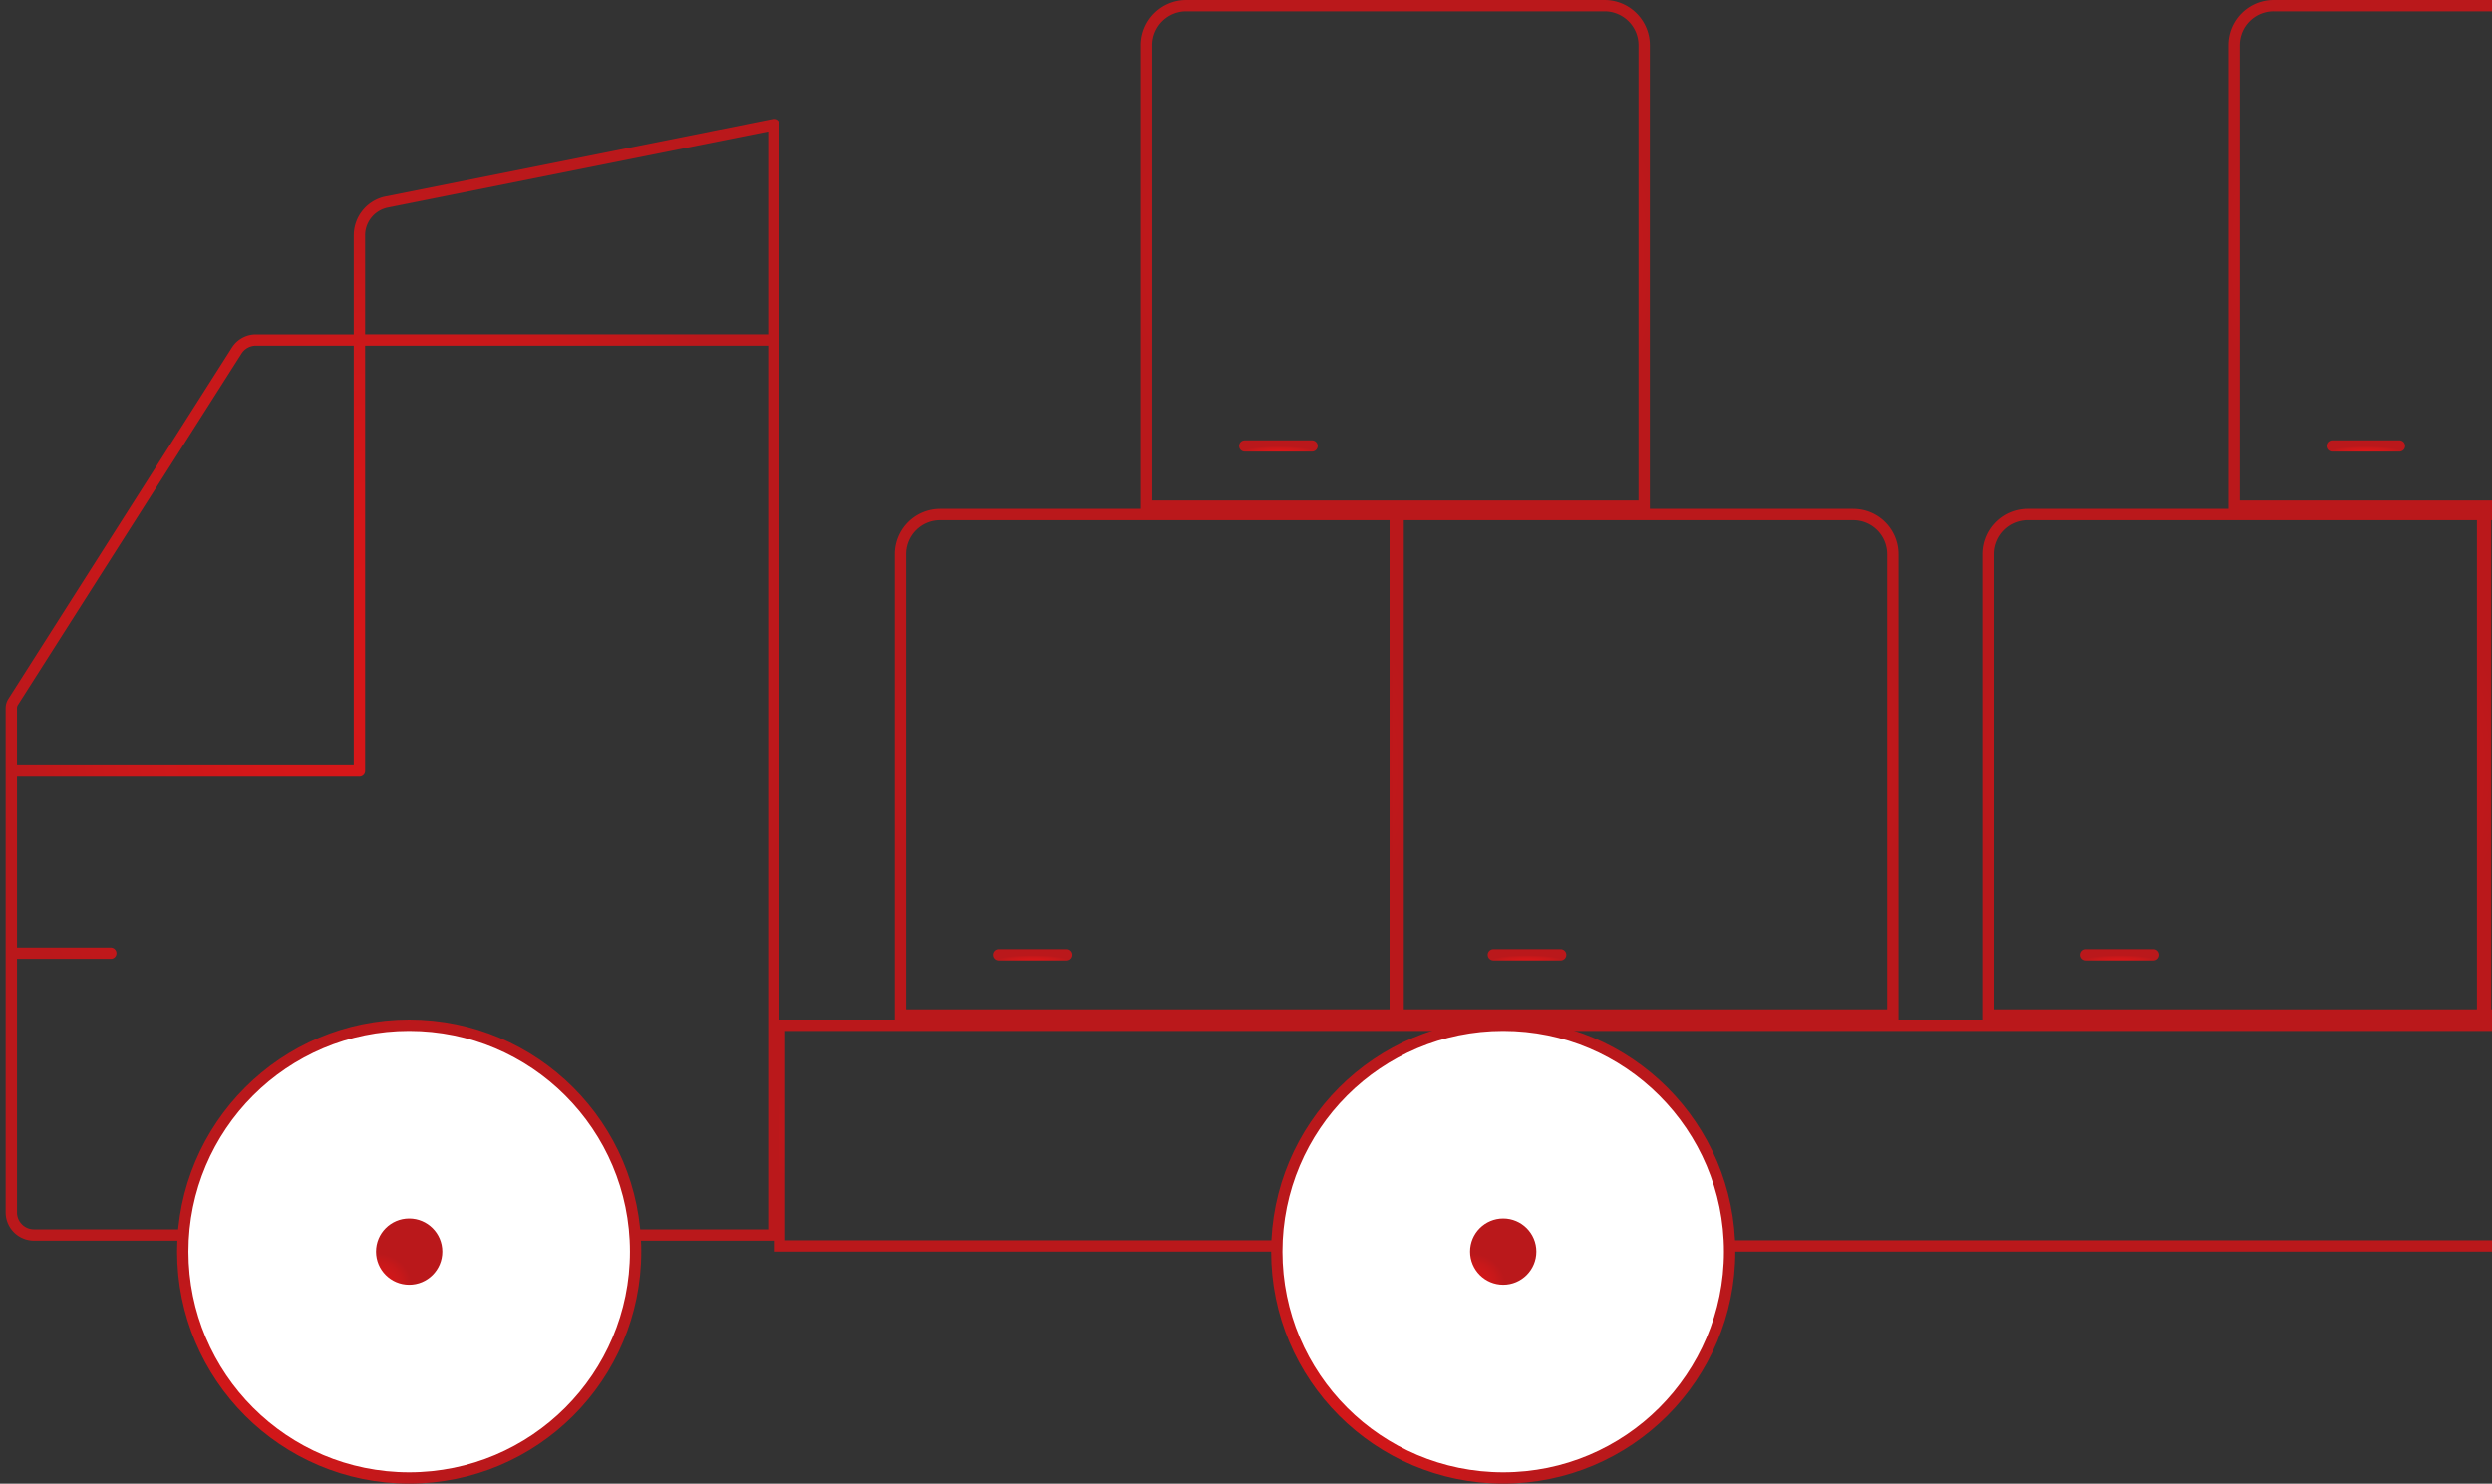 <?xml version="1.0" encoding="UTF-8"?> <svg xmlns="http://www.w3.org/2000/svg" width="220" height="131" fill="none"><rect width="100%" height="100%" fill="#333333" stroke="none"/><path d="M287.329 91.024a.5.5 0 0 0-.5-.5H68.817v19.488h218.012a.5.5 0 0 0 .5-.5V91.024Z" stroke="url(#a)"></path><path d="M68.316 30.024V11l-34.173 6.835a3 3 0 0 0-2.412 2.941v9.248m36.585 0v79.025H3a2 2 0 0 1-2-2V84.171m67.317-54.147H31.731m0 0h-9.146a2 2 0 0 0-1.687.927L1.156 61.974a1 1 0 0 0-.157.537v5.562m30.732-38.049v38.05H1m0 0V84.17m0 0h8.78" stroke="url(#b)" stroke-linecap="round" stroke-linejoin="round"></path><circle r="19.988" transform="matrix(-1 0 0 1 132.708 110.512)" fill="#fff" stroke="url(#c)"></circle><circle r="2.427" transform="matrix(-1 0 0 1 132.707 110.513)" fill="url(#d)" stroke="url(#e)"></circle><circle r="19.988" transform="matrix(-1 0 0 1 36.122 110.512)" fill="#fff" stroke="url(#f)"></circle><circle r="2.427" transform="matrix(-1 0 0 1 36.121 110.513)" fill="url(#g)" stroke="url(#h)"></circle><path d="M145.153 4a3.5 3.5 0 0 0-3.5-3.5h-36.93a3.5 3.5 0 0 0-3.5 3.5v40.688h43.93V4Z" stroke="url(#i)"></path><path d="M115.829 39.378h-5.939" stroke="url(#j)" stroke-linecap="round" stroke-linejoin="round"></path><path d="M167.102 48.93a3.5 3.5 0 0 0-3.5-3.5h-40.431v44.188h43.931V48.93Z" stroke="url(#k)"></path><path d="M137.777 84.309h-5.939" stroke="url(#l)" stroke-linecap="round" stroke-linejoin="round"></path><path d="M123.43 45.43H83a3.5 3.5 0 0 0-3.5 3.5v40.688h43.93V45.43Z" stroke="url(#m)"></path><path d="M94.106 84.309h-5.94" stroke="url(#n)" stroke-linecap="round" stroke-linejoin="round"></path><path d="M241.153 4a3.5 3.5 0 0 0-3.5-3.5h-36.93a3.5 3.5 0 0 0-3.5 3.5v40.688h43.93V4Z" stroke="url(#o)"></path><path d="M211.829 39.378h-5.939" stroke="url(#p)" stroke-linecap="round" stroke-linejoin="round"></path><path d="M263.102 48.93a3.5 3.5 0 0 0-3.5-3.5h-40.431v44.188h43.931V48.93Z" stroke="url(#q)"></path><path d="M219.43 45.43H179a3.5 3.5 0 0 0-3.5 3.5v40.688h43.93V45.43Z" stroke="url(#r)"></path><path d="M190.105 84.309h-5.939" stroke="url(#s)" stroke-linecap="round" stroke-linejoin="round"></path><defs><radialGradient id="a" cx="0" cy="0" r="1" gradientUnits="userSpaceOnUse" gradientTransform="matrix(-116.868 0 0 -9.665 178.351 100.253)"><stop stop-color="#D81719"></stop><stop offset=".369" stop-color="#D41719"></stop><stop offset=".751" stop-color="#C7181A"></stop><stop offset="1" stop-color="#BA181B"></stop></radialGradient><radialGradient id="b" cx="0" cy="0" r="1" gradientUnits="userSpaceOnUse" gradientTransform="matrix(-35.839 0 0 -46.253 34.743 59.95)"><stop stop-color="#D81719"></stop><stop offset=".369" stop-color="#D41719"></stop><stop offset=".751" stop-color="#C7181A"></stop><stop offset="1" stop-color="#BA181B"></stop></radialGradient><radialGradient id="c" cx="0" cy="0" r="1" gradientUnits="userSpaceOnUse" gradientTransform="matrix(21.815 0 0 19.329 20.436 20.457)"><stop stop-color="#D81719"></stop><stop offset=".369" stop-color="#D41719"></stop><stop offset=".751" stop-color="#C7181A"></stop><stop offset="1" stop-color="#BA181B"></stop></radialGradient><radialGradient id="d" cx="0" cy="0" r="1" gradientUnits="userSpaceOnUse" gradientTransform="matrix(3.116 0 0 2.761 2.92 2.922)"><stop stop-color="#D81719"></stop><stop offset=".369" stop-color="#D41719"></stop><stop offset=".751" stop-color="#C7181A"></stop><stop offset="1" stop-color="#BA181B"></stop></radialGradient><radialGradient id="e" cx="0" cy="0" r="1" gradientUnits="userSpaceOnUse" gradientTransform="matrix(3.116 0 0 2.761 2.92 2.922)"><stop stop-color="#D81719"></stop><stop offset=".369" stop-color="#D41719"></stop><stop offset=".751" stop-color="#C7181A"></stop><stop offset="1" stop-color="#BA181B"></stop></radialGradient><radialGradient id="f" cx="0" cy="0" r="1" gradientUnits="userSpaceOnUse" gradientTransform="matrix(21.815 0 0 19.329 20.436 20.457)"><stop stop-color="#D81719"></stop><stop offset=".369" stop-color="#D41719"></stop><stop offset=".751" stop-color="#C7181A"></stop><stop offset="1" stop-color="#BA181B"></stop></radialGradient><radialGradient id="g" cx="0" cy="0" r="1" gradientUnits="userSpaceOnUse" gradientTransform="matrix(3.116 0 0 2.761 2.92 2.922)"><stop stop-color="#D81719"></stop><stop offset=".369" stop-color="#D41719"></stop><stop offset=".751" stop-color="#C7181A"></stop><stop offset="1" stop-color="#BA181B"></stop></radialGradient><radialGradient id="h" cx="0" cy="0" r="1" gradientUnits="userSpaceOnUse" gradientTransform="matrix(3.116 0 0 2.761 2.92 2.922)"><stop stop-color="#D81719"></stop><stop offset=".369" stop-color="#D41719"></stop><stop offset=".751" stop-color="#C7181A"></stop><stop offset="1" stop-color="#BA181B"></stop></radialGradient><radialGradient id="i" cx="0" cy="0" r="1" gradientUnits="userSpaceOnUse" gradientTransform="matrix(-23.921 0 0 -21.317 123.245 22.56)"><stop stop-color="#D81719"></stop><stop offset=".369" stop-color="#D41719"></stop><stop offset=".751" stop-color="#C7181A"></stop><stop offset="1" stop-color="#BA181B"></stop></radialGradient><radialGradient id="j" cx="0" cy="0" r="1" gradientUnits="userSpaceOnUse" gradientTransform="matrix(-3.162 0 0 -.472 112.867 39.878)"><stop stop-color="#D81719"></stop><stop offset=".369" stop-color="#D41719"></stop><stop offset=".751" stop-color="#C7181A"></stop><stop offset="1" stop-color="#BA181B"></stop></radialGradient><radialGradient id="k" cx="0" cy="0" r="1" gradientUnits="userSpaceOnUse" gradientTransform="matrix(-23.921 0 0 -21.317 145.193 67.49)"><stop stop-color="#D81719"></stop><stop offset=".369" stop-color="#D41719"></stop><stop offset=".751" stop-color="#C7181A"></stop><stop offset="1" stop-color="#BA181B"></stop></radialGradient><radialGradient id="l" cx="0" cy="0" r="1" gradientUnits="userSpaceOnUse" gradientTransform="matrix(-3.162 0 0 -.472 134.815 84.808)"><stop stop-color="#D81719"></stop><stop offset=".369" stop-color="#D41719"></stop><stop offset=".751" stop-color="#C7181A"></stop><stop offset="1" stop-color="#BA181B"></stop></radialGradient><radialGradient id="m" cx="0" cy="0" r="1" gradientUnits="userSpaceOnUse" gradientTransform="matrix(-23.921 0 0 -21.317 101.522 67.49)"><stop stop-color="#D81719"></stop><stop offset=".369" stop-color="#D41719"></stop><stop offset=".751" stop-color="#C7181A"></stop><stop offset="1" stop-color="#BA181B"></stop></radialGradient><radialGradient id="n" cx="0" cy="0" r="1" gradientUnits="userSpaceOnUse" gradientTransform="matrix(-3.162 0 0 -.472 91.144 84.808)"><stop stop-color="#D81719"></stop><stop offset=".369" stop-color="#D41719"></stop><stop offset=".751" stop-color="#C7181A"></stop><stop offset="1" stop-color="#BA181B"></stop></radialGradient><radialGradient id="o" cx="0" cy="0" r="1" gradientUnits="userSpaceOnUse" gradientTransform="matrix(-23.921 0 0 -21.317 219.245 22.56)"><stop stop-color="#D81719"></stop><stop offset=".369" stop-color="#D41719"></stop><stop offset=".751" stop-color="#C7181A"></stop><stop offset="1" stop-color="#BA181B"></stop></radialGradient><radialGradient id="p" cx="0" cy="0" r="1" gradientUnits="userSpaceOnUse" gradientTransform="matrix(-3.162 0 0 -.472 208.867 39.878)"><stop stop-color="#D81719"></stop><stop offset=".369" stop-color="#D41719"></stop><stop offset=".751" stop-color="#C7181A"></stop><stop offset="1" stop-color="#BA181B"></stop></radialGradient><radialGradient id="q" cx="0" cy="0" r="1" gradientUnits="userSpaceOnUse" gradientTransform="matrix(-23.921 0 0 -21.317 241.193 67.49)"><stop stop-color="#D81719"></stop><stop offset=".369" stop-color="#D41719"></stop><stop offset=".751" stop-color="#C7181A"></stop><stop offset="1" stop-color="#BA181B"></stop></radialGradient><radialGradient id="r" cx="0" cy="0" r="1" gradientUnits="userSpaceOnUse" gradientTransform="matrix(-23.921 0 0 -21.317 197.522 67.49)"><stop stop-color="#D81719"></stop><stop offset=".369" stop-color="#D41719"></stop><stop offset=".751" stop-color="#C7181A"></stop><stop offset="1" stop-color="#BA181B"></stop></radialGradient><radialGradient id="s" cx="0" cy="0" r="1" gradientUnits="userSpaceOnUse" gradientTransform="matrix(-3.162 0 0 -.472 187.143 84.808)"><stop stop-color="#D81719"></stop><stop offset=".369" stop-color="#D41719"></stop><stop offset=".751" stop-color="#C7181A"></stop><stop offset="1" stop-color="#BA181B"></stop></radialGradient></defs></svg> 